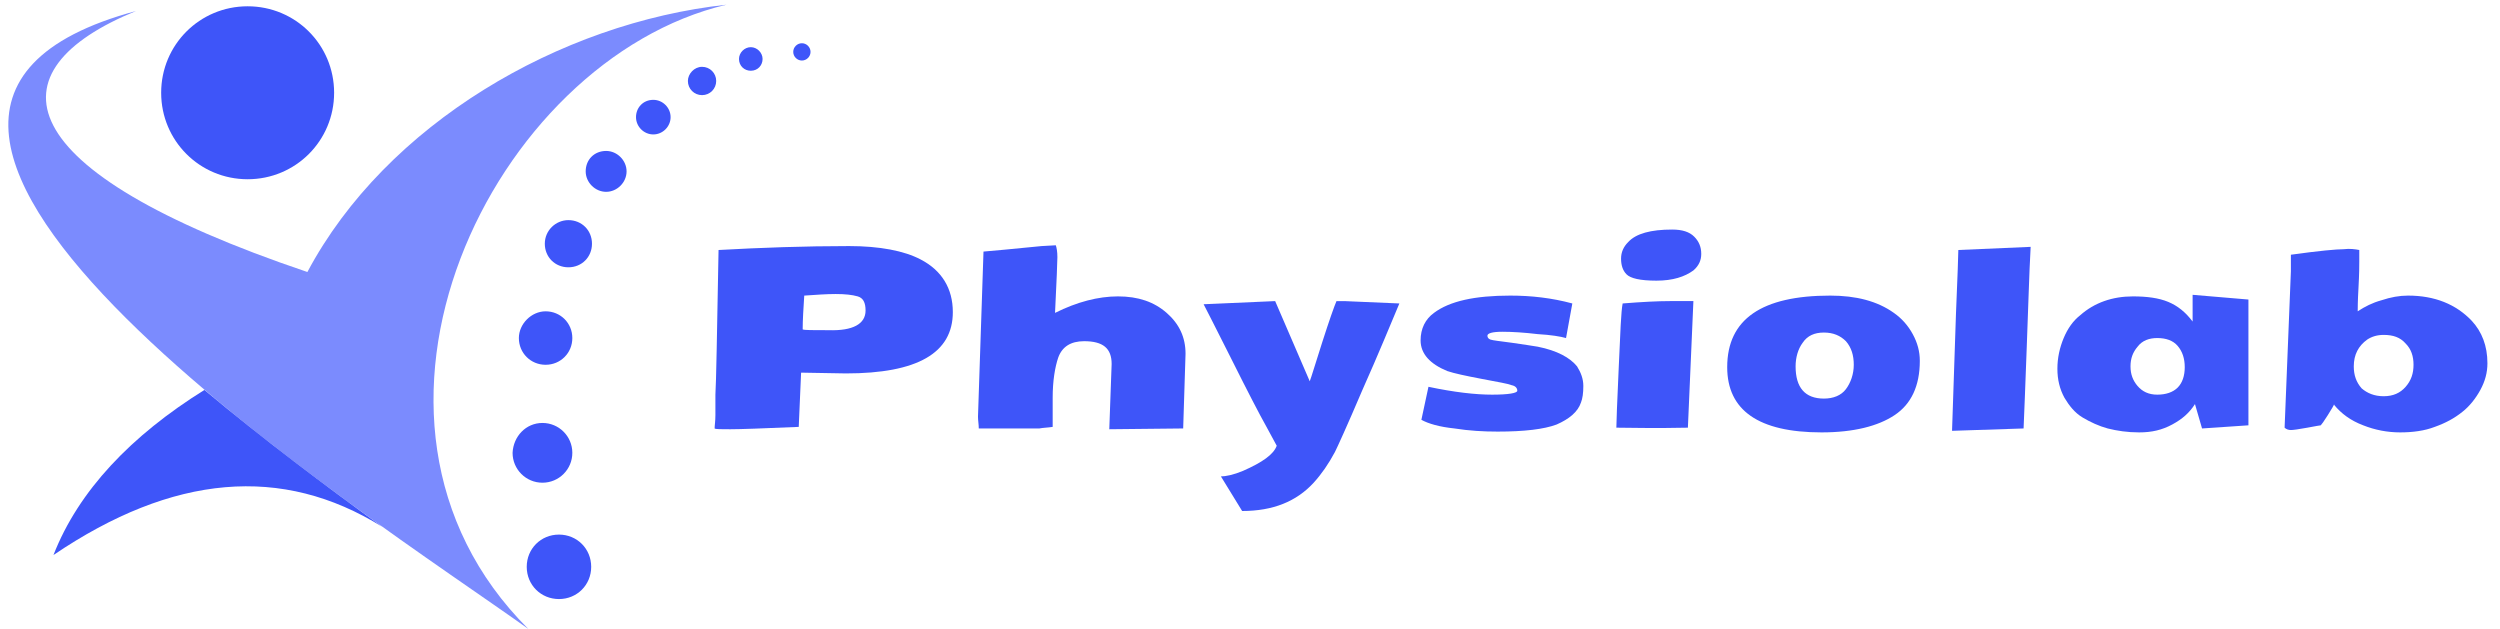 <?xml version="1.0" encoding="utf-8"?>
<!-- Generator: Adobe Illustrator 24.0.1, SVG Export Plug-In . SVG Version: 6.00 Build 0)  -->
<svg version="1.1" id="Слой_1" xmlns="http://www.w3.org/2000/svg" xmlns:xlink="http://www.w3.org/1999/xlink" x="0px" y="0px"
	 width="318px" height="80px" viewBox="0 0 318 80" style="enable-background:new 0 0 318 80;" xml:space="preserve">
<style type="text/css">
	.st0{fill-rule:evenodd;clip-rule:evenodd;fill:#7B8BFE;}
	.st1{fill-rule:evenodd;clip-rule:evenodd;fill:#3E55F9;}
	.st2{fill:#3E55F9;}
</style>
<g>
	<path class="st0" d="M67.2,80C47.5,65.9-32.9,14.9,17.3,1.4C-1.3,9,0.6,21.6,39.1,34.6c10-18.8,32.1-31.7,53.3-34
		C62.7,7.6,40.3,53.2,67.2,80z"/>
	<path class="st1" d="M89.3,8.5c1,0,1.8,0.8,1.8,1.8c0,1-0.8,1.8-1.8,1.8c-1,0-1.8-0.8-1.8-1.8C87.5,9.4,88.3,8.5,89.3,8.5z
		 M83.1,12.7c1.2,0,2.2,1,2.2,2.2c0,1.2-1,2.2-2.2,2.2c-1.2,0-2.2-1-2.2-2.2C80.9,13.7,81.8,12.7,83.1,12.7z M77.1,19.2
		c1.4,0,2.6,1.2,2.6,2.6c0,1.4-1.2,2.6-2.6,2.6s-2.6-1.2-2.6-2.6C74.5,20.3,75.6,19.2,77.1,19.2z M72.3,28c1.7,0,3,1.3,3,3
		c0,1.7-1.3,3-3,3c-1.7,0-3-1.3-3-3C69.3,29.3,70.7,28,72.3,28z M69.4,39.6c1.9,0,3.4,1.5,3.4,3.4c0,1.9-1.5,3.4-3.4,3.4
		c-1.9,0-3.4-1.5-3.4-3.4C66,41.2,67.6,39.6,69.4,39.6z M69,53.8c2.1,0,3.8,1.7,3.8,3.8c0,2.1-1.7,3.8-3.8,3.8
		c-2.1,0-3.8-1.7-3.8-3.8C65.3,55.5,66.9,53.8,69,53.8z M71.1,68c2.3,0,4.1,1.8,4.1,4.1c0,2.3-1.8,4.1-4.1,4.1S67,74.4,67,72.1
		C67,69.8,68.8,68,71.1,68z M102,5.5c0.6,0,1.1,0.5,1.1,1.1s-0.5,1.1-1.1,1.1c-0.6,0-1.1-0.5-1.1-1.1C100.9,6,101.4,5.5,102,5.5z
		 M95.5,6C96.3,6,97,6.7,97,7.5c0,0.8-0.6,1.5-1.5,1.5c-0.8,0-1.5-0.6-1.5-1.5C94,6.7,94.7,6,95.5,6z"/>
	<path class="st1" d="M31.5,0.8c-6.1,0-11,4.9-11,11c0,6.1,4.9,11,11,11s11-4.9,11-11C42.5,5.7,37.6,0.8,31.5,0.8z"/>
	<path class="st1" d="M6.8,70.6c3.2-8.2,9.9-15.2,19.2-21c7.4,6.2,15.4,12.2,22.6,17.4C35.9,59.1,22,60.3,6.8,70.6z"/>
	<path class="st2" d="M107.6,47.5l-5.7-0.1l-0.3,6.9c-4.6,0.2-7.5,0.3-8.7,0.3c-1.2,0-1.9,0-2-0.1c0-0.4,0.1-0.9,0.1-1.7l0-2.6
		c0.1-1.5,0.2-7.6,0.4-18.4c5.4-0.3,11-0.5,16.6-0.5c3.9,0,7,0.6,9.1,1.7c2.7,1.4,4.1,3.7,4.1,6.7C121.2,44.9,116.7,47.5,107.6,47.5
		z M110.1,39.5c0-1-0.3-1.6-1-1.8c-0.7-0.2-1.6-0.3-2.8-0.3c-1.2,0-2.5,0.1-4,0.2c-0.1,1.6-0.2,3.1-0.2,4.3c0.2,0.1,1.3,0.1,3.3,0.1
		C108.5,42.1,110.1,41.2,110.1,39.5z"/>
	<path class="st2" d="M132.5,31.3l1.8-0.1c0.1,0.3,0.2,0.8,0.2,1.5c0,0.6-0.1,3-0.3,7.1c2.8-1.4,5.5-2.1,8-2.1
		c2.6,0,4.6,0.7,6.2,2.1c1.6,1.4,2.4,3.1,2.4,5.2l-0.3,9.5l-9.4,0.1l0.3-8.3c0-2-1.1-2.9-3.5-2.9c-1.7,0-2.8,0.7-3.3,2.1
		c-0.4,1.2-0.7,2.9-0.7,5.1v3.7c-0.6,0.1-1.2,0.1-1.7,0.2l-7.7,0c0-0.5-0.1-1-0.1-1.5l0.7-21C126.2,31.9,128.6,31.7,132.5,31.3z"/>
	<path class="st2" d="M162.4,56.7l-1.3-2.4c-0.9-1.6-2.4-4.5-4.5-8.7c-2.1-4.2-3.3-6.5-3.5-6.9l9.1-0.4l4.4,10.2
		c0.2-0.5,0.7-2.2,1.6-5c0.9-2.8,1.5-4.5,1.8-5.2c0.4,0,0.7,0,1,0c0,0,2.3,0.1,7,0.3c-1.1,2.6-2.6,6.3-4.7,11
		c-2,4.7-3.2,7.3-3.5,7.9c-0.8,1.5-1.7,2.8-2.7,3.9c-2.2,2.4-5.2,3.6-9.1,3.6l-2.7-4.4c0.6,0,1.6-0.2,2.8-0.7
		C160.6,58.8,162,57.8,162.4,56.7z"/>
	<path class="st2" d="M181.7,49.2c3.3,0.7,6,1,8.1,1c2.1,0,3.2-0.2,3.2-0.5c0-0.3-0.2-0.6-0.7-0.7c-0.5-0.2-1.7-0.4-3.8-0.8
		c-2.1-0.4-3.5-0.7-4.4-1c-2.2-0.9-3.4-2.2-3.4-3.9c0-1.5,0.6-2.7,1.7-3.5c2-1.5,5.2-2.2,9.7-2.2c2.7,0,5.3,0.3,7.9,1l-0.8,4.4
		c-0.7-0.2-1.9-0.4-3.6-0.5c-1.7-0.2-3.2-0.3-4.5-0.3c-1.3,0-1.9,0.2-1.9,0.5c0,0.2,0.1,0.4,0.4,0.5c0.3,0.1,1.2,0.2,2.7,0.4
		c1.5,0.2,2.6,0.4,3.3,0.5c2.5,0.5,4.1,1.4,5,2.5c0.5,0.8,0.8,1.6,0.8,2.5c0,0.9-0.1,1.6-0.3,2.1c-0.4,1.2-1.5,2.1-3.1,2.8
		c-1.6,0.6-4.1,0.9-7.5,0.9c-1.8,0-3.6-0.1-5.5-0.4c-1.9-0.2-3.3-0.6-4.2-1.1L181.7,49.2z"/>
	<path class="st2" d="M214.7,54.4c-4.4,0.1-7.5,0-9.1,0c0-0.6,0.1-3.2,0.3-7.6c0.2-4.5,0.3-7.2,0.5-8.2c2.5-0.2,4.5-0.3,6-0.3
		c1.5,0,2.5,0,3,0L214.7,54.4z M212.7,29.2c1.3,0,2.2,0.3,2.8,0.9c0.6,0.6,0.9,1.3,0.9,2.2c0,0.8-0.3,1.5-1,2.1
		c-1.1,0.8-2.6,1.3-4.7,1.3c-2.1,0-3.3-0.3-3.8-0.8c-0.5-0.5-0.7-1.2-0.7-2c0-0.8,0.3-1.5,0.9-2.1C208.1,29.7,210,29.2,212.7,29.2z"
		/>
	<path class="st2" d="M232,50.7c1.2,0,2.2-0.4,2.8-1.2c0.6-0.8,1-1.9,1-3.1c0-1.2-0.3-2.2-1-3c-0.7-0.7-1.6-1.1-2.8-1.1
		c-1.2,0-2.1,0.4-2.7,1.3c-0.6,0.8-0.9,1.9-0.9,3C228.4,49.3,229.6,50.7,232,50.7z M219.7,46.7c0-6.1,4.4-9.1,13.1-9.1
		c3.3,0,6,0.7,8.1,2.2c1,0.7,1.8,1.6,2.4,2.7c0.6,1.1,0.9,2.2,0.9,3.4c0,3.2-1.1,5.5-3.2,6.9c-2.1,1.4-5.2,2.2-9.3,2.2
		C223.7,55,219.7,52.2,219.7,46.7z"/>
	<path class="st2" d="M249.1,31.8l9.2-0.4c-0.2,3.5-0.3,7.8-0.5,12.8c-0.2,5-0.3,8.4-0.4,10.3l-9.1,0.3l0.5-14.9
		C249,35.1,249.1,32.4,249.1,31.8z"/>
	<path class="st2" d="M279.2,51.4c-0.7,1.1-1.6,1.9-2.9,2.6c-1.3,0.7-2.6,1-4.2,1c-1.5,0-2.8-0.2-4-0.5c-1.1-0.3-2.2-0.8-3.2-1.4
		c-1-0.6-1.7-1.5-2.3-2.5c-0.6-1.1-0.9-2.3-0.9-3.7c0-1.4,0.3-2.7,0.8-3.9c0.5-1.2,1.2-2.2,2.1-2.9c1.8-1.6,4.1-2.4,6.7-2.4
		c1.8,0,3.3,0.2,4.5,0.7c1.2,0.5,2.2,1.3,3.1,2.5l0-3.4l7.1,0.6l0,16l-5.9,0.4L279.2,51.4z M271.9,44.1c-0.6,0.7-0.9,1.5-0.9,2.5
		c0,1,0.3,1.8,0.9,2.5c0.6,0.7,1.4,1.1,2.5,1.1c1.1,0,2-0.3,2.6-0.9c0.6-0.6,0.9-1.5,0.9-2.6c0-1.1-0.3-2-0.9-2.7
		c-0.6-0.7-1.5-1-2.6-1C273.4,43,272.5,43.3,271.9,44.1z"/>
	<path class="st2" d="M300.1,31.8l0,1.5c0,0.5,0,1.5-0.1,3.3c-0.1,1.7-0.1,2.7-0.1,3c0.9-0.6,1.9-1.1,3-1.4c1.2-0.4,2.3-0.6,3.4-0.6
		c3.4,0,6.1,1.1,8.1,3.2c1.3,1.4,2,3.2,2,5.4c0,1.2-0.3,2.3-0.9,3.4c-0.6,1.1-1.4,2.1-2.3,2.8c-1,0.8-2.1,1.4-3.5,1.9
		c-1.3,0.5-2.8,0.7-4.4,0.7s-3.2-0.3-4.7-0.9c-1.6-0.6-2.8-1.5-3.7-2.6v-0.1c0,0.1-0.3,0.6-0.8,1.4c-0.5,0.8-0.8,1.2-0.9,1.3
		c-0.1,0-0.6,0.1-1.7,0.3c-1.1,0.2-1.8,0.3-2.1,0.3c-0.3,0-0.6-0.1-0.8-0.3l0.8-19.9v-2.1c3.6-0.5,5.8-0.7,6.7-0.7
		C298.9,31.6,299.6,31.7,300.1,31.8z M303.2,50.4c1.2,0,2.1-0.4,2.8-1.2c0.7-0.8,1-1.7,1-2.8c0-1.1-0.3-2-1-2.7
		c-0.7-0.8-1.6-1.1-2.8-1.1c-0.8,0-1.5,0.2-2.1,0.6c-1.1,0.8-1.7,1.9-1.7,3.4c0,1.1,0.3,2,1,2.8C301.1,50,302,50.4,303.2,50.4z"/>
</g>
</svg>
